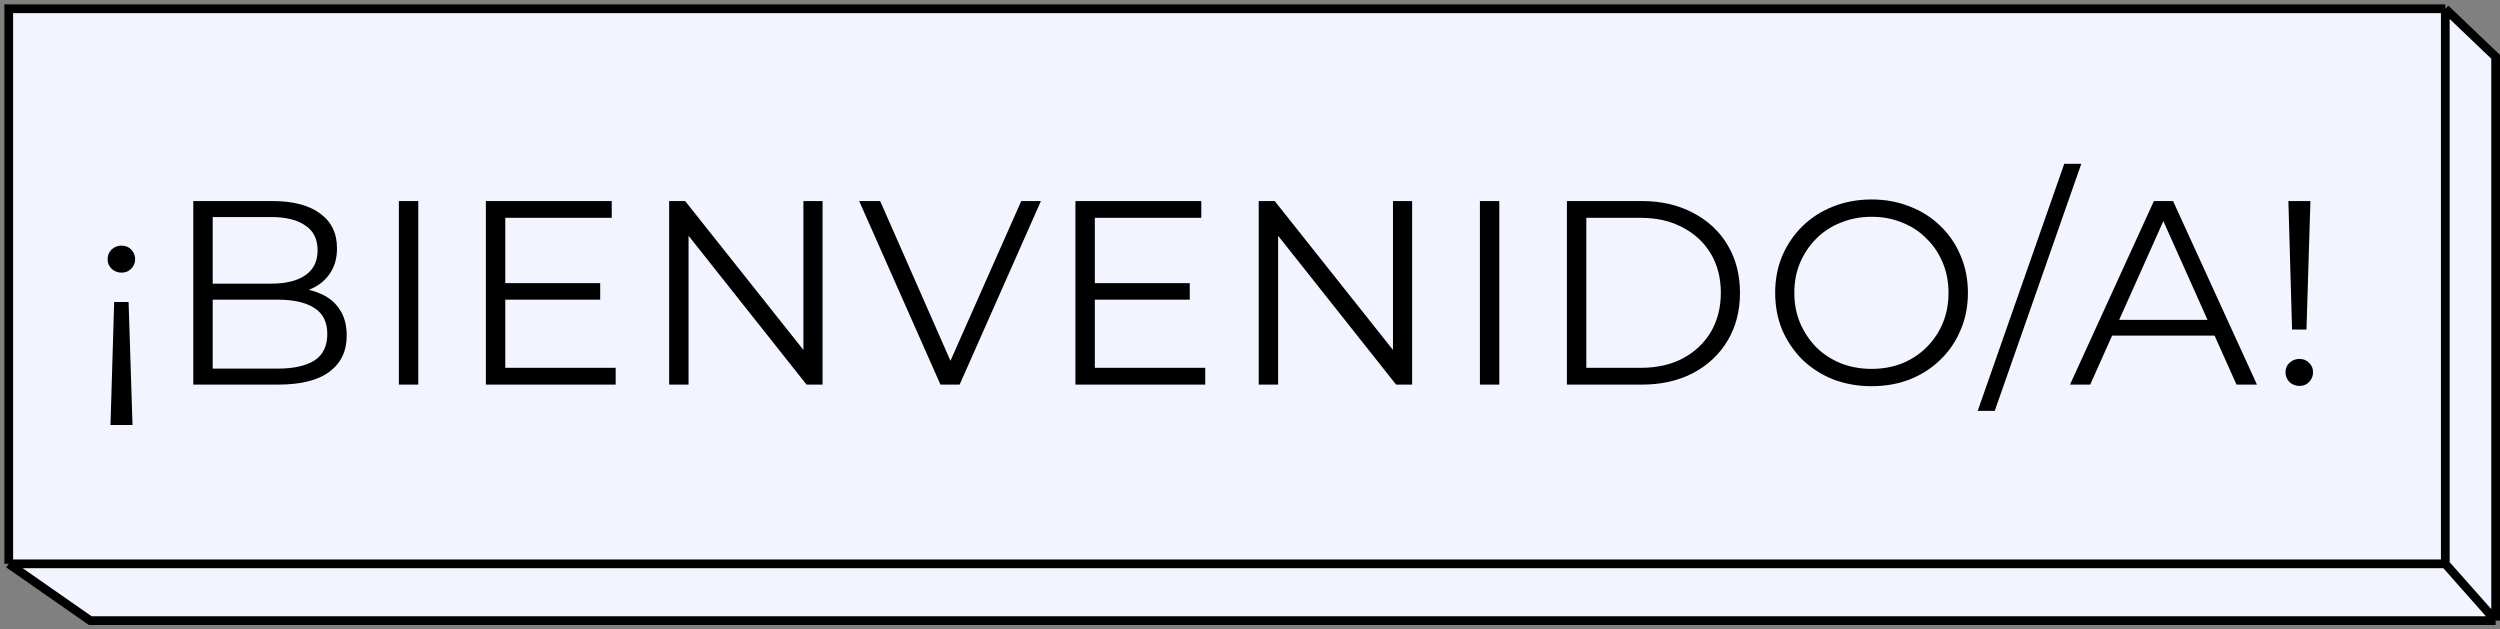 <svg width="286" height="72" viewBox="0 0 286 72" fill="none" xmlns="http://www.w3.org/2000/svg">
<rect x="0" y="0" width="286" height="72" fill="#808080" stroke="none"/>
<path d="M1 1H279.741L285.5 6.5V71H10.325L1 64.5V1Z" fill="#F2F5FF"/>
<path d="M279.741 1H1V64.5M279.741 1V64.5M279.741 1L285.5 6.5V71M279.741 64.5H1M279.741 64.5L285.5 71M1 64.5L10.325 71H285.5" stroke="black"/>
<path d="M14.71 34.55L15.16 48.62H12.64L13.06 34.55H14.71ZM13.9 28.1C14.36 28.1 14.73 28.25 15.01 28.55C15.31 28.85 15.46 29.22 15.46 29.66C15.46 30.08 15.31 30.44 15.01 30.74C14.73 31.04 14.36 31.19 13.9 31.19C13.46 31.19 13.08 31.04 12.76 30.74C12.46 30.44 12.31 30.08 12.31 29.66C12.31 29.22 12.46 28.85 12.76 28.55C13.08 28.25 13.46 28.1 13.9 28.1ZM22.113 44V23H31.173C33.513 23 35.323 23.47 36.603 24.41C37.903 25.35 38.553 26.68 38.553 28.4C38.553 29.54 38.283 30.5 37.743 31.28C37.223 32.06 36.503 32.65 35.583 33.05C34.683 33.45 33.693 33.65 32.613 33.65L33.123 32.93C34.463 32.93 35.613 33.14 36.573 33.56C37.553 33.96 38.313 34.57 38.853 35.39C39.393 36.19 39.663 37.19 39.663 38.39C39.663 40.17 39.003 41.55 37.683 42.53C36.383 43.51 34.413 44 31.773 44H22.113ZM24.333 42.17H31.743C33.583 42.17 34.993 41.86 35.973 41.24C36.953 40.6 37.443 39.59 37.443 38.21C37.443 36.85 36.953 35.86 35.973 35.24C34.993 34.6 33.583 34.28 31.743 34.28H24.093V32.45H31.023C32.703 32.45 34.003 32.13 34.923 31.49C35.863 30.85 36.333 29.9 36.333 28.64C36.333 27.36 35.863 26.41 34.923 25.79C34.003 25.15 32.703 24.83 31.023 24.83H24.333V42.17ZM45.63 44V23H47.85V44H45.63ZM57.563 32.39H68.663V34.28H57.563V32.39ZM57.803 42.08H70.433V44H55.583V23H69.983V24.92H57.803V42.08ZM76.551 44V23H78.381L92.871 41.24H91.911V23H94.101V44H92.271L77.811 25.76H78.771V44H76.551ZM107.591 44L98.291 23H100.691L109.391 42.77H108.071L116.831 23H119.081L109.781 44H107.591ZM125.009 32.39H136.109V34.28H125.009V32.39ZM125.249 42.08H137.879V44H123.029V23H137.429V24.92H125.249V42.08ZM143.997 44V23H145.827L160.317 41.24H159.357V23H161.547V44H159.717L145.257 25.76H146.217V44H143.997ZM169.302 44V23H171.522V44H169.302ZM179.254 44V23H187.804C190.044 23 192.004 23.45 193.684 24.35C195.384 25.23 196.704 26.46 197.644 28.04C198.584 29.62 199.054 31.44 199.054 33.5C199.054 35.56 198.584 37.38 197.644 38.96C196.704 40.54 195.384 41.78 193.684 42.68C192.004 43.56 190.044 44 187.804 44H179.254ZM181.474 42.08H187.684C189.544 42.08 191.154 41.72 192.514 41C193.894 40.26 194.964 39.25 195.724 37.97C196.484 36.67 196.864 35.18 196.864 33.5C196.864 31.8 196.484 30.31 195.724 29.03C194.964 27.75 193.894 26.75 192.514 26.03C191.154 25.29 189.544 24.92 187.684 24.92H181.474V42.08ZM214.12 44.18C212.54 44.18 211.07 43.92 209.71 43.4C208.37 42.86 207.2 42.11 206.2 41.15C205.22 40.17 204.45 39.04 203.89 37.76C203.35 36.46 203.08 35.04 203.08 33.5C203.08 31.96 203.35 30.55 203.89 29.27C204.45 27.97 205.22 26.84 206.2 25.88C207.2 24.9 208.37 24.15 209.71 23.63C211.05 23.09 212.52 22.82 214.12 22.82C215.7 22.82 217.16 23.09 218.5 23.63C219.84 24.15 221 24.89 221.98 25.85C222.98 26.81 223.75 27.94 224.29 29.24C224.85 30.54 225.13 31.96 225.13 33.5C225.13 35.04 224.85 36.46 224.29 37.76C223.75 39.06 222.98 40.19 221.98 41.15C221 42.11 219.84 42.86 218.5 43.4C217.16 43.92 215.7 44.18 214.12 44.18ZM214.12 42.2C215.38 42.2 216.54 41.99 217.6 41.57C218.68 41.13 219.61 40.52 220.39 39.74C221.19 38.94 221.81 38.02 222.25 36.98C222.69 35.92 222.91 34.76 222.91 33.5C222.91 32.24 222.69 31.09 222.25 30.05C221.81 28.99 221.19 28.07 220.39 27.29C219.61 26.49 218.68 25.88 217.6 25.46C216.54 25.02 215.38 24.8 214.12 24.8C212.86 24.8 211.69 25.02 210.61 25.46C209.53 25.88 208.59 26.49 207.79 27.29C207.01 28.07 206.39 28.99 205.93 30.05C205.49 31.09 205.27 32.24 205.27 33.5C205.27 34.74 205.49 35.89 205.93 36.95C206.39 38.01 207.01 38.94 207.79 39.74C208.59 40.52 209.53 41.13 210.61 41.57C211.69 41.99 212.86 42.2 214.12 42.2ZM226.25 47L236.15 18.74H238.1L228.2 47H226.25ZM236.807 44L246.407 23H248.597L258.197 44H255.857L247.037 24.29H247.937L239.117 44H236.807ZM240.587 38.39L241.247 36.59H253.457L254.117 38.39H240.587ZM262.211 37.7L261.791 23H264.311L263.861 37.7H262.211ZM263.051 44.15C262.611 44.15 262.231 44 261.911 43.7C261.611 43.38 261.461 43.01 261.461 42.59C261.461 42.15 261.611 41.79 261.911 41.51C262.231 41.21 262.611 41.06 263.051 41.06C263.511 41.06 263.881 41.21 264.161 41.51C264.461 41.79 264.611 42.15 264.611 42.59C264.611 43.01 264.461 43.38 264.161 43.7C263.881 44 263.511 44.15 263.051 44.15Z" fill="black"/>
</svg>
